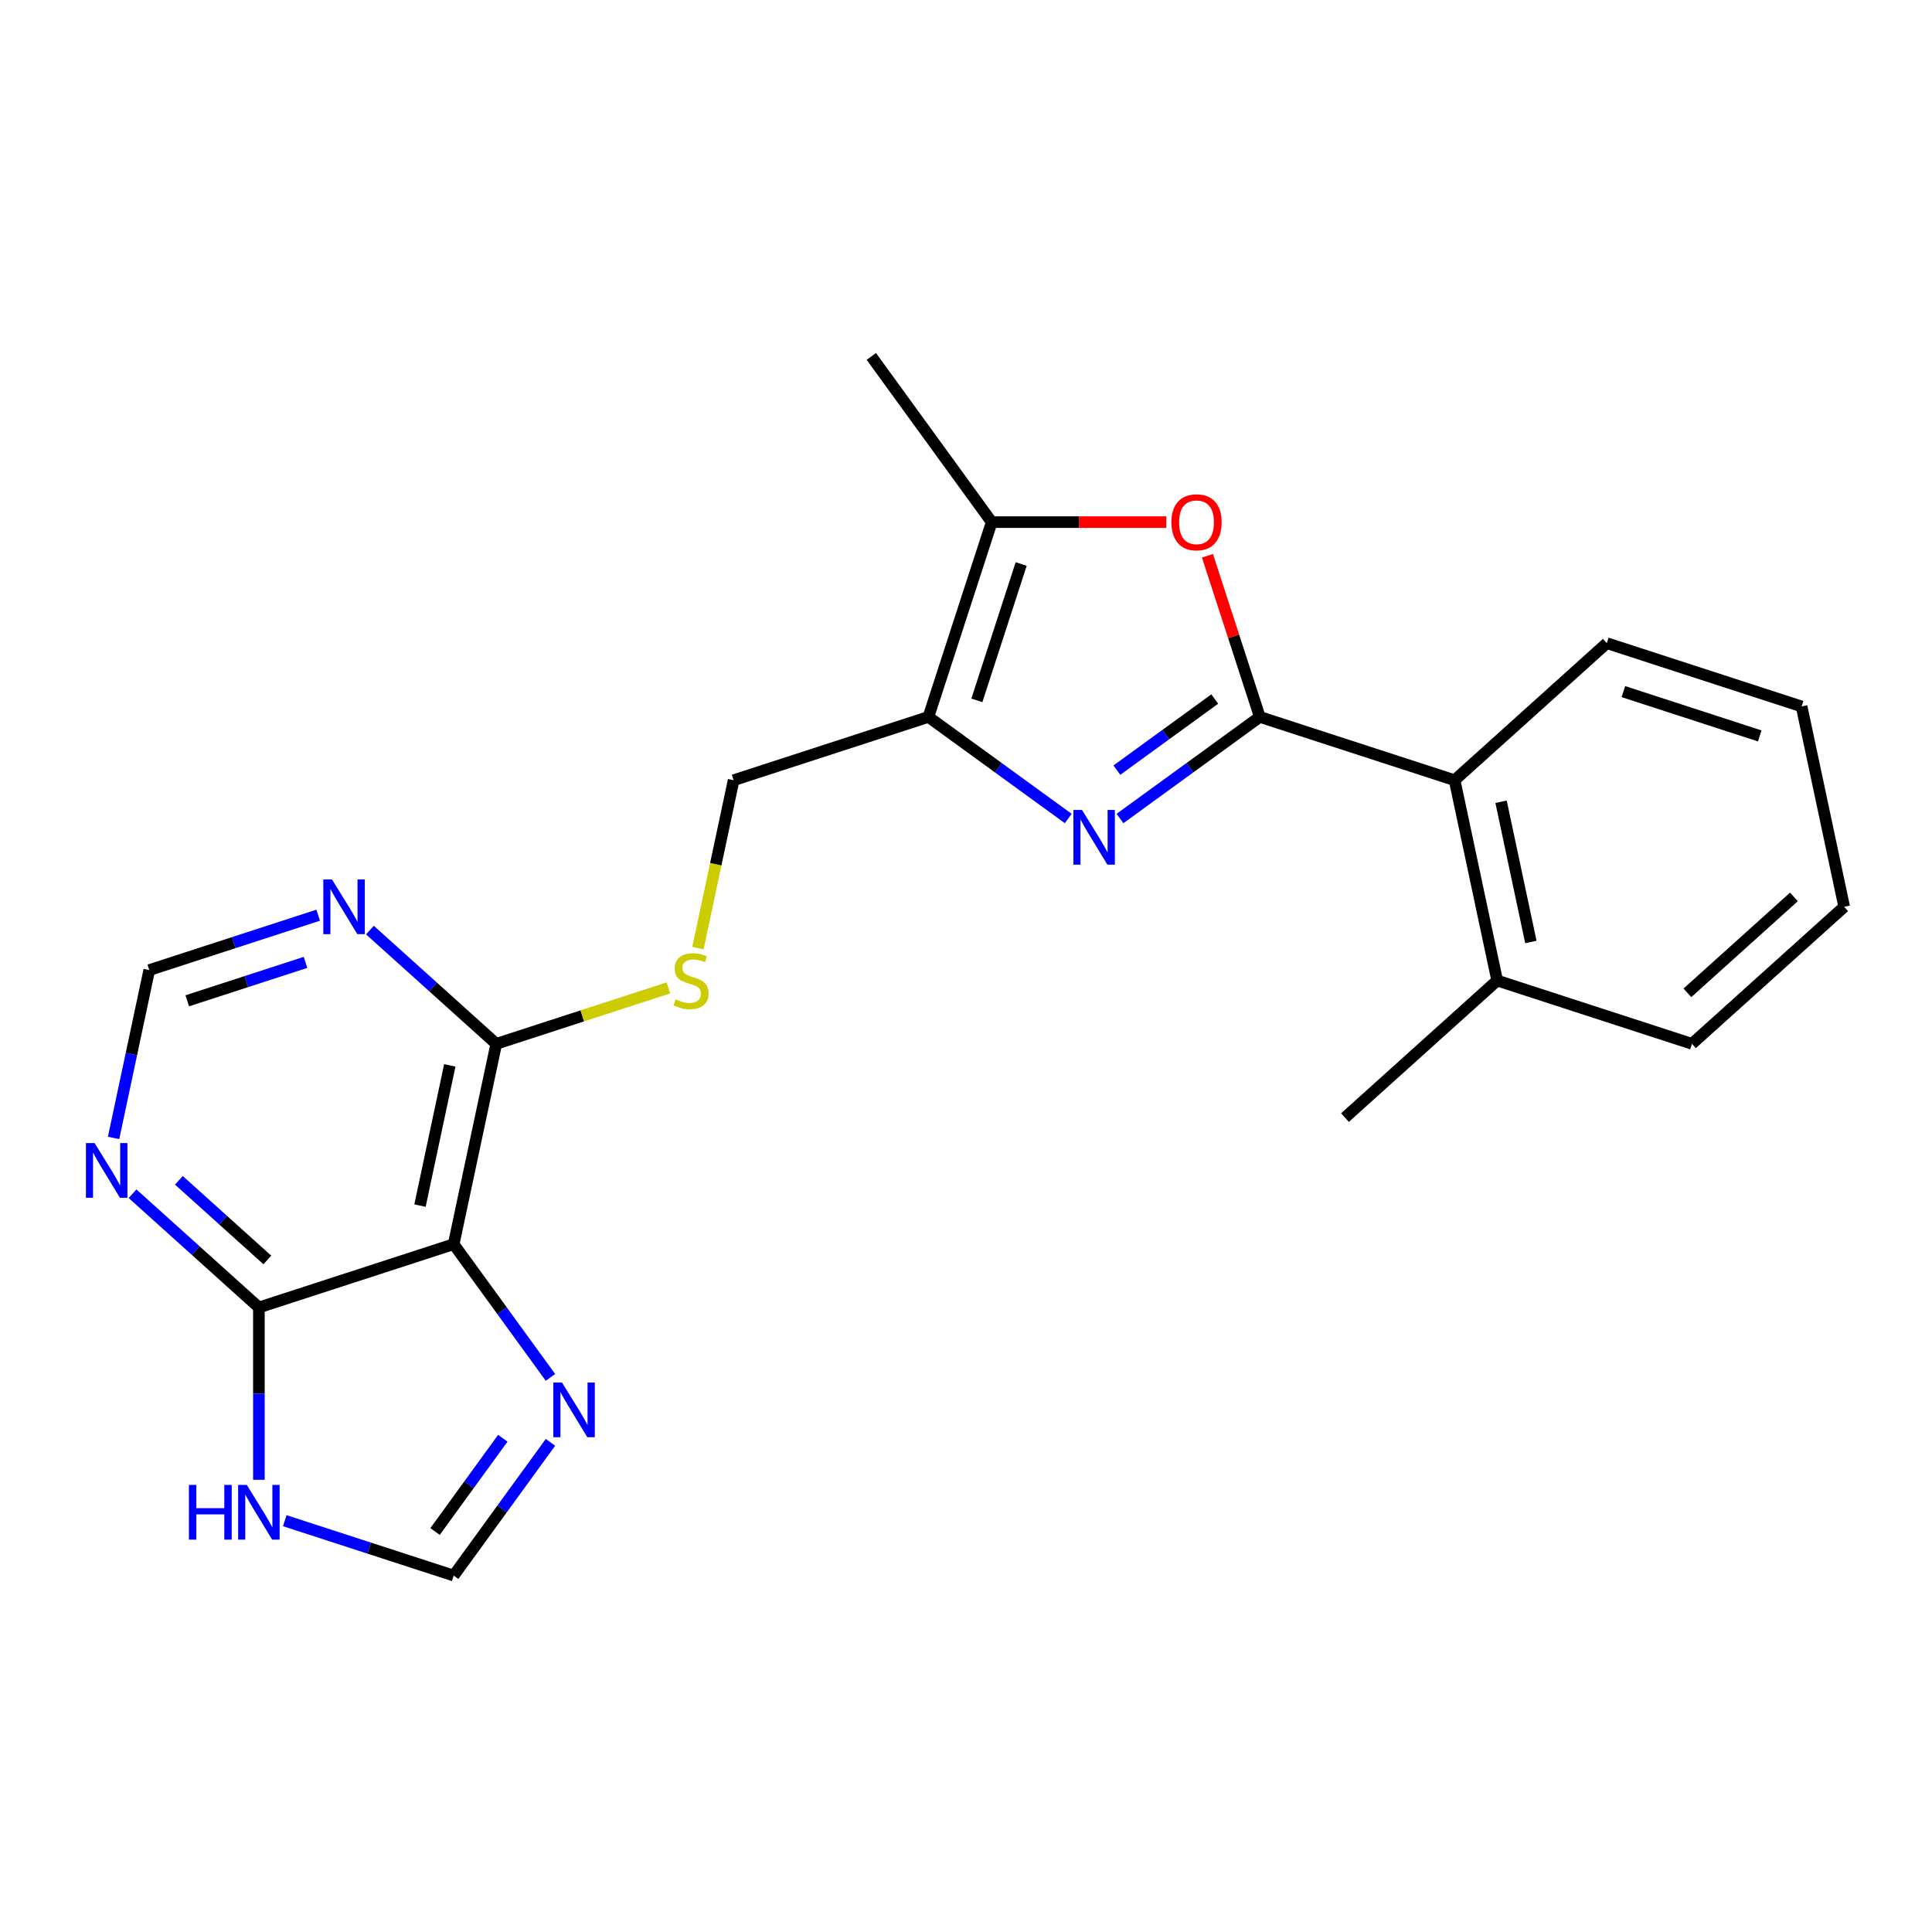 <?xml version='1.0' encoding='iso-8859-1'?>
<svg version='1.1' baseProfile='full'
              xmlns='http://www.w3.org/2000/svg'
                      xmlns:rdkit='http://www.rdkit.org/xml'
                      xmlns:xlink='http://www.w3.org/1999/xlink'
                  xml:space='preserve'
width='1000px' height='1000px' viewBox='0 0 1000 1000'>
<!-- END OF HEADER -->
<rect style='opacity:1.0;fill:#FFFFFF;stroke:none' width='1000' height='1000' x='0' y='0'> </rect>
<path class='bond-0' d='M 652.078,371.075 L 615.891,397.367' style='fill:none;fill-rule:evenodd;stroke:#000000;stroke-width:6px;stroke-linecap:butt;stroke-linejoin:miter;stroke-opacity:1' />
<path class='bond-0' d='M 615.891,397.367 L 579.703,423.658' style='fill:none;fill-rule:evenodd;stroke:#0000FF;stroke-width:6px;stroke-linecap:butt;stroke-linejoin:miter;stroke-opacity:1' />
<path class='bond-0' d='M 628.759,361.81 L 603.428,380.214' style='fill:none;fill-rule:evenodd;stroke:#000000;stroke-width:6px;stroke-linecap:butt;stroke-linejoin:miter;stroke-opacity:1' />
<path class='bond-0' d='M 603.428,380.214 L 578.097,398.618' style='fill:none;fill-rule:evenodd;stroke:#0000FF;stroke-width:6px;stroke-linecap:butt;stroke-linejoin:miter;stroke-opacity:1' />
<path class='bond-2' d='M 652.078,371.075 L 638.527,329.369' style='fill:none;fill-rule:evenodd;stroke:#000000;stroke-width:6px;stroke-linecap:butt;stroke-linejoin:miter;stroke-opacity:1' />
<path class='bond-2' d='M 638.527,329.369 L 624.976,287.663' style='fill:none;fill-rule:evenodd;stroke:#FF0000;stroke-width:6px;stroke-linecap:butt;stroke-linejoin:miter;stroke-opacity:1' />
<path class='bond-10' d='M 652.078,371.075 L 752.9,403.834' style='fill:none;fill-rule:evenodd;stroke:#000000;stroke-width:6px;stroke-linecap:butt;stroke-linejoin:miter;stroke-opacity:1' />
<path class='bond-1' d='M 552.923,423.658 L 516.735,397.367' style='fill:none;fill-rule:evenodd;stroke:#0000FF;stroke-width:6px;stroke-linecap:butt;stroke-linejoin:miter;stroke-opacity:1' />
<path class='bond-1' d='M 516.735,397.367 L 480.548,371.075' style='fill:none;fill-rule:evenodd;stroke:#000000;stroke-width:6px;stroke-linecap:butt;stroke-linejoin:miter;stroke-opacity:1' />
<path class='bond-15' d='M 480.548,371.075 L 379.726,403.834' style='fill:none;fill-rule:evenodd;stroke:#000000;stroke-width:6px;stroke-linecap:butt;stroke-linejoin:miter;stroke-opacity:1' />
<path class='bond-23' d='M 480.548,371.075 L 513.307,270.253' style='fill:none;fill-rule:evenodd;stroke:#000000;stroke-width:6px;stroke-linecap:butt;stroke-linejoin:miter;stroke-opacity:1' />
<path class='bond-23' d='M 505.627,362.504 L 528.558,291.928' style='fill:none;fill-rule:evenodd;stroke:#000000;stroke-width:6px;stroke-linecap:butt;stroke-linejoin:miter;stroke-opacity:1' />
<path class='bond-4' d='M 603.668,270.253 L 558.488,270.253' style='fill:none;fill-rule:evenodd;stroke:#FF0000;stroke-width:6px;stroke-linecap:butt;stroke-linejoin:miter;stroke-opacity:1' />
<path class='bond-4' d='M 558.488,270.253 L 513.307,270.253' style='fill:none;fill-rule:evenodd;stroke:#000000;stroke-width:6px;stroke-linecap:butt;stroke-linejoin:miter;stroke-opacity:1' />
<path class='bond-3' d='M 234.821,643.983 L 256.862,540.288' style='fill:none;fill-rule:evenodd;stroke:#000000;stroke-width:6px;stroke-linecap:butt;stroke-linejoin:miter;stroke-opacity:1' />
<path class='bond-3' d='M 217.388,624.02 L 232.817,551.434' style='fill:none;fill-rule:evenodd;stroke:#000000;stroke-width:6px;stroke-linecap:butt;stroke-linejoin:miter;stroke-opacity:1' />
<path class='bond-5' d='M 234.821,643.983 L 133.999,676.742' style='fill:none;fill-rule:evenodd;stroke:#000000;stroke-width:6px;stroke-linecap:butt;stroke-linejoin:miter;stroke-opacity:1' />
<path class='bond-6' d='M 234.821,643.983 L 259.87,678.46' style='fill:none;fill-rule:evenodd;stroke:#000000;stroke-width:6px;stroke-linecap:butt;stroke-linejoin:miter;stroke-opacity:1' />
<path class='bond-6' d='M 259.87,678.46 L 284.92,712.937' style='fill:none;fill-rule:evenodd;stroke:#0000FF;stroke-width:6px;stroke-linecap:butt;stroke-linejoin:miter;stroke-opacity:1' />
<path class='bond-17' d='M 513.307,270.253 L 450.996,184.488' style='fill:none;fill-rule:evenodd;stroke:#000000;stroke-width:6px;stroke-linecap:butt;stroke-linejoin:miter;stroke-opacity:1' />
<path class='bond-8' d='M 133.999,676.742 L 133.999,721.342' style='fill:none;fill-rule:evenodd;stroke:#000000;stroke-width:6px;stroke-linecap:butt;stroke-linejoin:miter;stroke-opacity:1' />
<path class='bond-8' d='M 133.999,721.342 L 133.999,765.943' style='fill:none;fill-rule:evenodd;stroke:#0000FF;stroke-width:6px;stroke-linecap:butt;stroke-linejoin:miter;stroke-opacity:1' />
<path class='bond-25' d='M 133.999,676.742 L 101.303,647.303' style='fill:none;fill-rule:evenodd;stroke:#000000;stroke-width:6px;stroke-linecap:butt;stroke-linejoin:miter;stroke-opacity:1' />
<path class='bond-25' d='M 101.303,647.303 L 68.607,617.863' style='fill:none;fill-rule:evenodd;stroke:#0000FF;stroke-width:6px;stroke-linecap:butt;stroke-linejoin:miter;stroke-opacity:1' />
<path class='bond-25' d='M 138.377,652.154 L 115.49,631.546' style='fill:none;fill-rule:evenodd;stroke:#000000;stroke-width:6px;stroke-linecap:butt;stroke-linejoin:miter;stroke-opacity:1' />
<path class='bond-25' d='M 115.49,631.546 L 92.603,610.939' style='fill:none;fill-rule:evenodd;stroke:#0000FF;stroke-width:6px;stroke-linecap:butt;stroke-linejoin:miter;stroke-opacity:1' />
<path class='bond-12' d='M 284.92,746.558 L 259.87,781.035' style='fill:none;fill-rule:evenodd;stroke:#0000FF;stroke-width:6px;stroke-linecap:butt;stroke-linejoin:miter;stroke-opacity:1' />
<path class='bond-12' d='M 259.87,781.035 L 234.821,815.512' style='fill:none;fill-rule:evenodd;stroke:#000000;stroke-width:6px;stroke-linecap:butt;stroke-linejoin:miter;stroke-opacity:1' />
<path class='bond-12' d='M 260.252,744.439 L 242.717,768.573' style='fill:none;fill-rule:evenodd;stroke:#0000FF;stroke-width:6px;stroke-linecap:butt;stroke-linejoin:miter;stroke-opacity:1' />
<path class='bond-12' d='M 242.717,768.573 L 225.183,792.707' style='fill:none;fill-rule:evenodd;stroke:#000000;stroke-width:6px;stroke-linecap:butt;stroke-linejoin:miter;stroke-opacity:1' />
<path class='bond-7' d='M 256.862,540.288 L 301.408,525.814' style='fill:none;fill-rule:evenodd;stroke:#000000;stroke-width:6px;stroke-linecap:butt;stroke-linejoin:miter;stroke-opacity:1' />
<path class='bond-7' d='M 301.408,525.814 L 345.954,511.34' style='fill:none;fill-rule:evenodd;stroke:#CCCC00;stroke-width:6px;stroke-linecap:butt;stroke-linejoin:miter;stroke-opacity:1' />
<path class='bond-11' d='M 256.862,540.288 L 224.167,510.849' style='fill:none;fill-rule:evenodd;stroke:#000000;stroke-width:6px;stroke-linecap:butt;stroke-linejoin:miter;stroke-opacity:1' />
<path class='bond-11' d='M 224.167,510.849 L 191.471,481.41' style='fill:none;fill-rule:evenodd;stroke:#0000FF;stroke-width:6px;stroke-linecap:butt;stroke-linejoin:miter;stroke-opacity:1' />
<path class='bond-26' d='M 147.389,787.104 L 191.105,801.308' style='fill:none;fill-rule:evenodd;stroke:#0000FF;stroke-width:6px;stroke-linecap:butt;stroke-linejoin:miter;stroke-opacity:1' />
<path class='bond-26' d='M 191.105,801.308 L 234.821,815.512' style='fill:none;fill-rule:evenodd;stroke:#000000;stroke-width:6px;stroke-linecap:butt;stroke-linejoin:miter;stroke-opacity:1' />
<path class='bond-9' d='M 58.79,588.996 L 68.024,545.554' style='fill:none;fill-rule:evenodd;stroke:#0000FF;stroke-width:6px;stroke-linecap:butt;stroke-linejoin:miter;stroke-opacity:1' />
<path class='bond-9' d='M 68.024,545.554 L 77.258,502.112' style='fill:none;fill-rule:evenodd;stroke:#000000;stroke-width:6px;stroke-linecap:butt;stroke-linejoin:miter;stroke-opacity:1' />
<path class='bond-16' d='M 752.9,403.834 L 774.941,507.529' style='fill:none;fill-rule:evenodd;stroke:#000000;stroke-width:6px;stroke-linecap:butt;stroke-linejoin:miter;stroke-opacity:1' />
<path class='bond-16' d='M 776.945,414.98 L 792.374,487.567' style='fill:none;fill-rule:evenodd;stroke:#000000;stroke-width:6px;stroke-linecap:butt;stroke-linejoin:miter;stroke-opacity:1' />
<path class='bond-18' d='M 752.9,403.834 L 831.682,332.899' style='fill:none;fill-rule:evenodd;stroke:#000000;stroke-width:6px;stroke-linecap:butt;stroke-linejoin:miter;stroke-opacity:1' />
<path class='bond-14' d='M 164.69,473.704 L 120.974,487.908' style='fill:none;fill-rule:evenodd;stroke:#0000FF;stroke-width:6px;stroke-linecap:butt;stroke-linejoin:miter;stroke-opacity:1' />
<path class='bond-14' d='M 120.974,487.908 L 77.258,502.112' style='fill:none;fill-rule:evenodd;stroke:#000000;stroke-width:6px;stroke-linecap:butt;stroke-linejoin:miter;stroke-opacity:1' />
<path class='bond-14' d='M 158.127,498.129 L 127.526,508.072' style='fill:none;fill-rule:evenodd;stroke:#0000FF;stroke-width:6px;stroke-linecap:butt;stroke-linejoin:miter;stroke-opacity:1' />
<path class='bond-14' d='M 127.526,508.072 L 96.925,518.015' style='fill:none;fill-rule:evenodd;stroke:#000000;stroke-width:6px;stroke-linecap:butt;stroke-linejoin:miter;stroke-opacity:1' />
<path class='bond-13' d='M 361.249,490.759 L 370.488,447.296' style='fill:none;fill-rule:evenodd;stroke:#CCCC00;stroke-width:6px;stroke-linecap:butt;stroke-linejoin:miter;stroke-opacity:1' />
<path class='bond-13' d='M 370.488,447.296 L 379.726,403.834' style='fill:none;fill-rule:evenodd;stroke:#000000;stroke-width:6px;stroke-linecap:butt;stroke-linejoin:miter;stroke-opacity:1' />
<path class='bond-19' d='M 774.941,507.529 L 696.16,578.464' style='fill:none;fill-rule:evenodd;stroke:#000000;stroke-width:6px;stroke-linecap:butt;stroke-linejoin:miter;stroke-opacity:1' />
<path class='bond-20' d='M 774.941,507.529 L 875.764,540.288' style='fill:none;fill-rule:evenodd;stroke:#000000;stroke-width:6px;stroke-linecap:butt;stroke-linejoin:miter;stroke-opacity:1' />
<path class='bond-21' d='M 831.682,332.899 L 932.505,365.658' style='fill:none;fill-rule:evenodd;stroke:#000000;stroke-width:6px;stroke-linecap:butt;stroke-linejoin:miter;stroke-opacity:1' />
<path class='bond-21' d='M 840.253,357.977 L 910.829,380.909' style='fill:none;fill-rule:evenodd;stroke:#000000;stroke-width:6px;stroke-linecap:butt;stroke-linejoin:miter;stroke-opacity:1' />
<path class='bond-24' d='M 875.764,540.288 L 954.545,469.353' style='fill:none;fill-rule:evenodd;stroke:#000000;stroke-width:6px;stroke-linecap:butt;stroke-linejoin:miter;stroke-opacity:1' />
<path class='bond-24' d='M 873.394,513.892 L 928.541,464.237' style='fill:none;fill-rule:evenodd;stroke:#000000;stroke-width:6px;stroke-linecap:butt;stroke-linejoin:miter;stroke-opacity:1' />
<path class='bond-22' d='M 932.505,365.658 L 954.545,469.353' style='fill:none;fill-rule:evenodd;stroke:#000000;stroke-width:6px;stroke-linecap:butt;stroke-linejoin:miter;stroke-opacity:1' />
<path  class='atom-1' d='M 560.053 419.227
L 569.333 434.227
Q 570.253 435.707, 571.733 438.387
Q 573.213 441.067, 573.293 441.227
L 573.293 419.227
L 577.053 419.227
L 577.053 447.547
L 573.173 447.547
L 563.213 431.147
Q 562.053 429.227, 560.813 427.027
Q 559.613 424.827, 559.253 424.147
L 559.253 447.547
L 555.573 447.547
L 555.573 419.227
L 560.053 419.227
' fill='#0000FF'/>
<path  class='atom-3' d='M 606.319 270.333
Q 606.319 263.533, 609.679 259.733
Q 613.039 255.933, 619.319 255.933
Q 625.599 255.933, 628.959 259.733
Q 632.319 263.533, 632.319 270.333
Q 632.319 277.213, 628.919 281.133
Q 625.519 285.013, 619.319 285.013
Q 613.079 285.013, 609.679 281.133
Q 606.319 277.253, 606.319 270.333
M 619.319 281.813
Q 623.639 281.813, 625.959 278.933
Q 628.319 276.013, 628.319 270.333
Q 628.319 264.773, 625.959 261.973
Q 623.639 259.133, 619.319 259.133
Q 614.999 259.133, 612.639 261.933
Q 610.319 264.733, 610.319 270.333
Q 610.319 276.053, 612.639 278.933
Q 614.999 281.813, 619.319 281.813
' fill='#FF0000'/>
<path  class='atom-7' d='M 290.873 715.587
L 300.153 730.587
Q 301.073 732.067, 302.553 734.747
Q 304.033 737.427, 304.113 737.587
L 304.113 715.587
L 307.873 715.587
L 307.873 743.907
L 303.993 743.907
L 294.033 727.507
Q 292.873 725.587, 291.633 723.387
Q 290.433 721.187, 290.073 720.507
L 290.073 743.907
L 286.393 743.907
L 286.393 715.587
L 290.873 715.587
' fill='#0000FF'/>
<path  class='atom-9' d='M 97.779 768.593
L 101.619 768.593
L 101.619 780.633
L 116.099 780.633
L 116.099 768.593
L 119.939 768.593
L 119.939 796.913
L 116.099 796.913
L 116.099 783.833
L 101.619 783.833
L 101.619 796.913
L 97.779 796.913
L 97.779 768.593
' fill='#0000FF'/>
<path  class='atom-9' d='M 127.739 768.593
L 137.019 783.593
Q 137.939 785.073, 139.419 787.753
Q 140.899 790.433, 140.979 790.593
L 140.979 768.593
L 144.739 768.593
L 144.739 796.913
L 140.859 796.913
L 130.899 780.513
Q 129.739 778.593, 128.499 776.393
Q 127.299 774.193, 126.939 773.513
L 126.939 796.913
L 123.259 796.913
L 123.259 768.593
L 127.739 768.593
' fill='#0000FF'/>
<path  class='atom-10' d='M 48.957 591.647
L 58.237 606.647
Q 59.157 608.127, 60.637 610.807
Q 62.117 613.487, 62.197 613.647
L 62.197 591.647
L 65.957 591.647
L 65.957 619.967
L 62.077 619.967
L 52.117 603.567
Q 50.957 601.647, 49.717 599.447
Q 48.517 597.247, 48.157 596.567
L 48.157 619.967
L 44.477 619.967
L 44.477 591.647
L 48.957 591.647
' fill='#0000FF'/>
<path  class='atom-12' d='M 171.821 455.193
L 181.101 470.193
Q 182.021 471.673, 183.501 474.353
Q 184.981 477.033, 185.061 477.193
L 185.061 455.193
L 188.821 455.193
L 188.821 483.513
L 184.941 483.513
L 174.981 467.113
Q 173.821 465.193, 172.581 462.993
Q 171.381 460.793, 171.021 460.113
L 171.021 483.513
L 167.341 483.513
L 167.341 455.193
L 171.821 455.193
' fill='#0000FF'/>
<path  class='atom-14' d='M 349.685 517.249
Q 350.005 517.369, 351.325 517.929
Q 352.645 518.489, 354.085 518.849
Q 355.565 519.169, 357.005 519.169
Q 359.685 519.169, 361.245 517.889
Q 362.805 516.569, 362.805 514.289
Q 362.805 512.729, 362.005 511.769
Q 361.245 510.809, 360.045 510.289
Q 358.845 509.769, 356.845 509.169
Q 354.325 508.409, 352.805 507.689
Q 351.325 506.969, 350.245 505.449
Q 349.205 503.929, 349.205 501.369
Q 349.205 497.809, 351.605 495.609
Q 354.045 493.409, 358.845 493.409
Q 362.125 493.409, 365.845 494.969
L 364.925 498.049
Q 361.525 496.649, 358.965 496.649
Q 356.205 496.649, 354.685 497.809
Q 353.165 498.929, 353.205 500.889
Q 353.205 502.409, 353.965 503.329
Q 354.765 504.249, 355.885 504.769
Q 357.045 505.289, 358.965 505.889
Q 361.525 506.689, 363.045 507.489
Q 364.565 508.289, 365.645 509.929
Q 366.765 511.529, 366.765 514.289
Q 366.765 518.209, 364.125 520.329
Q 361.525 522.409, 357.165 522.409
Q 354.645 522.409, 352.725 521.849
Q 350.845 521.329, 348.605 520.409
L 349.685 517.249
' fill='#CCCC00'/>
</svg>
